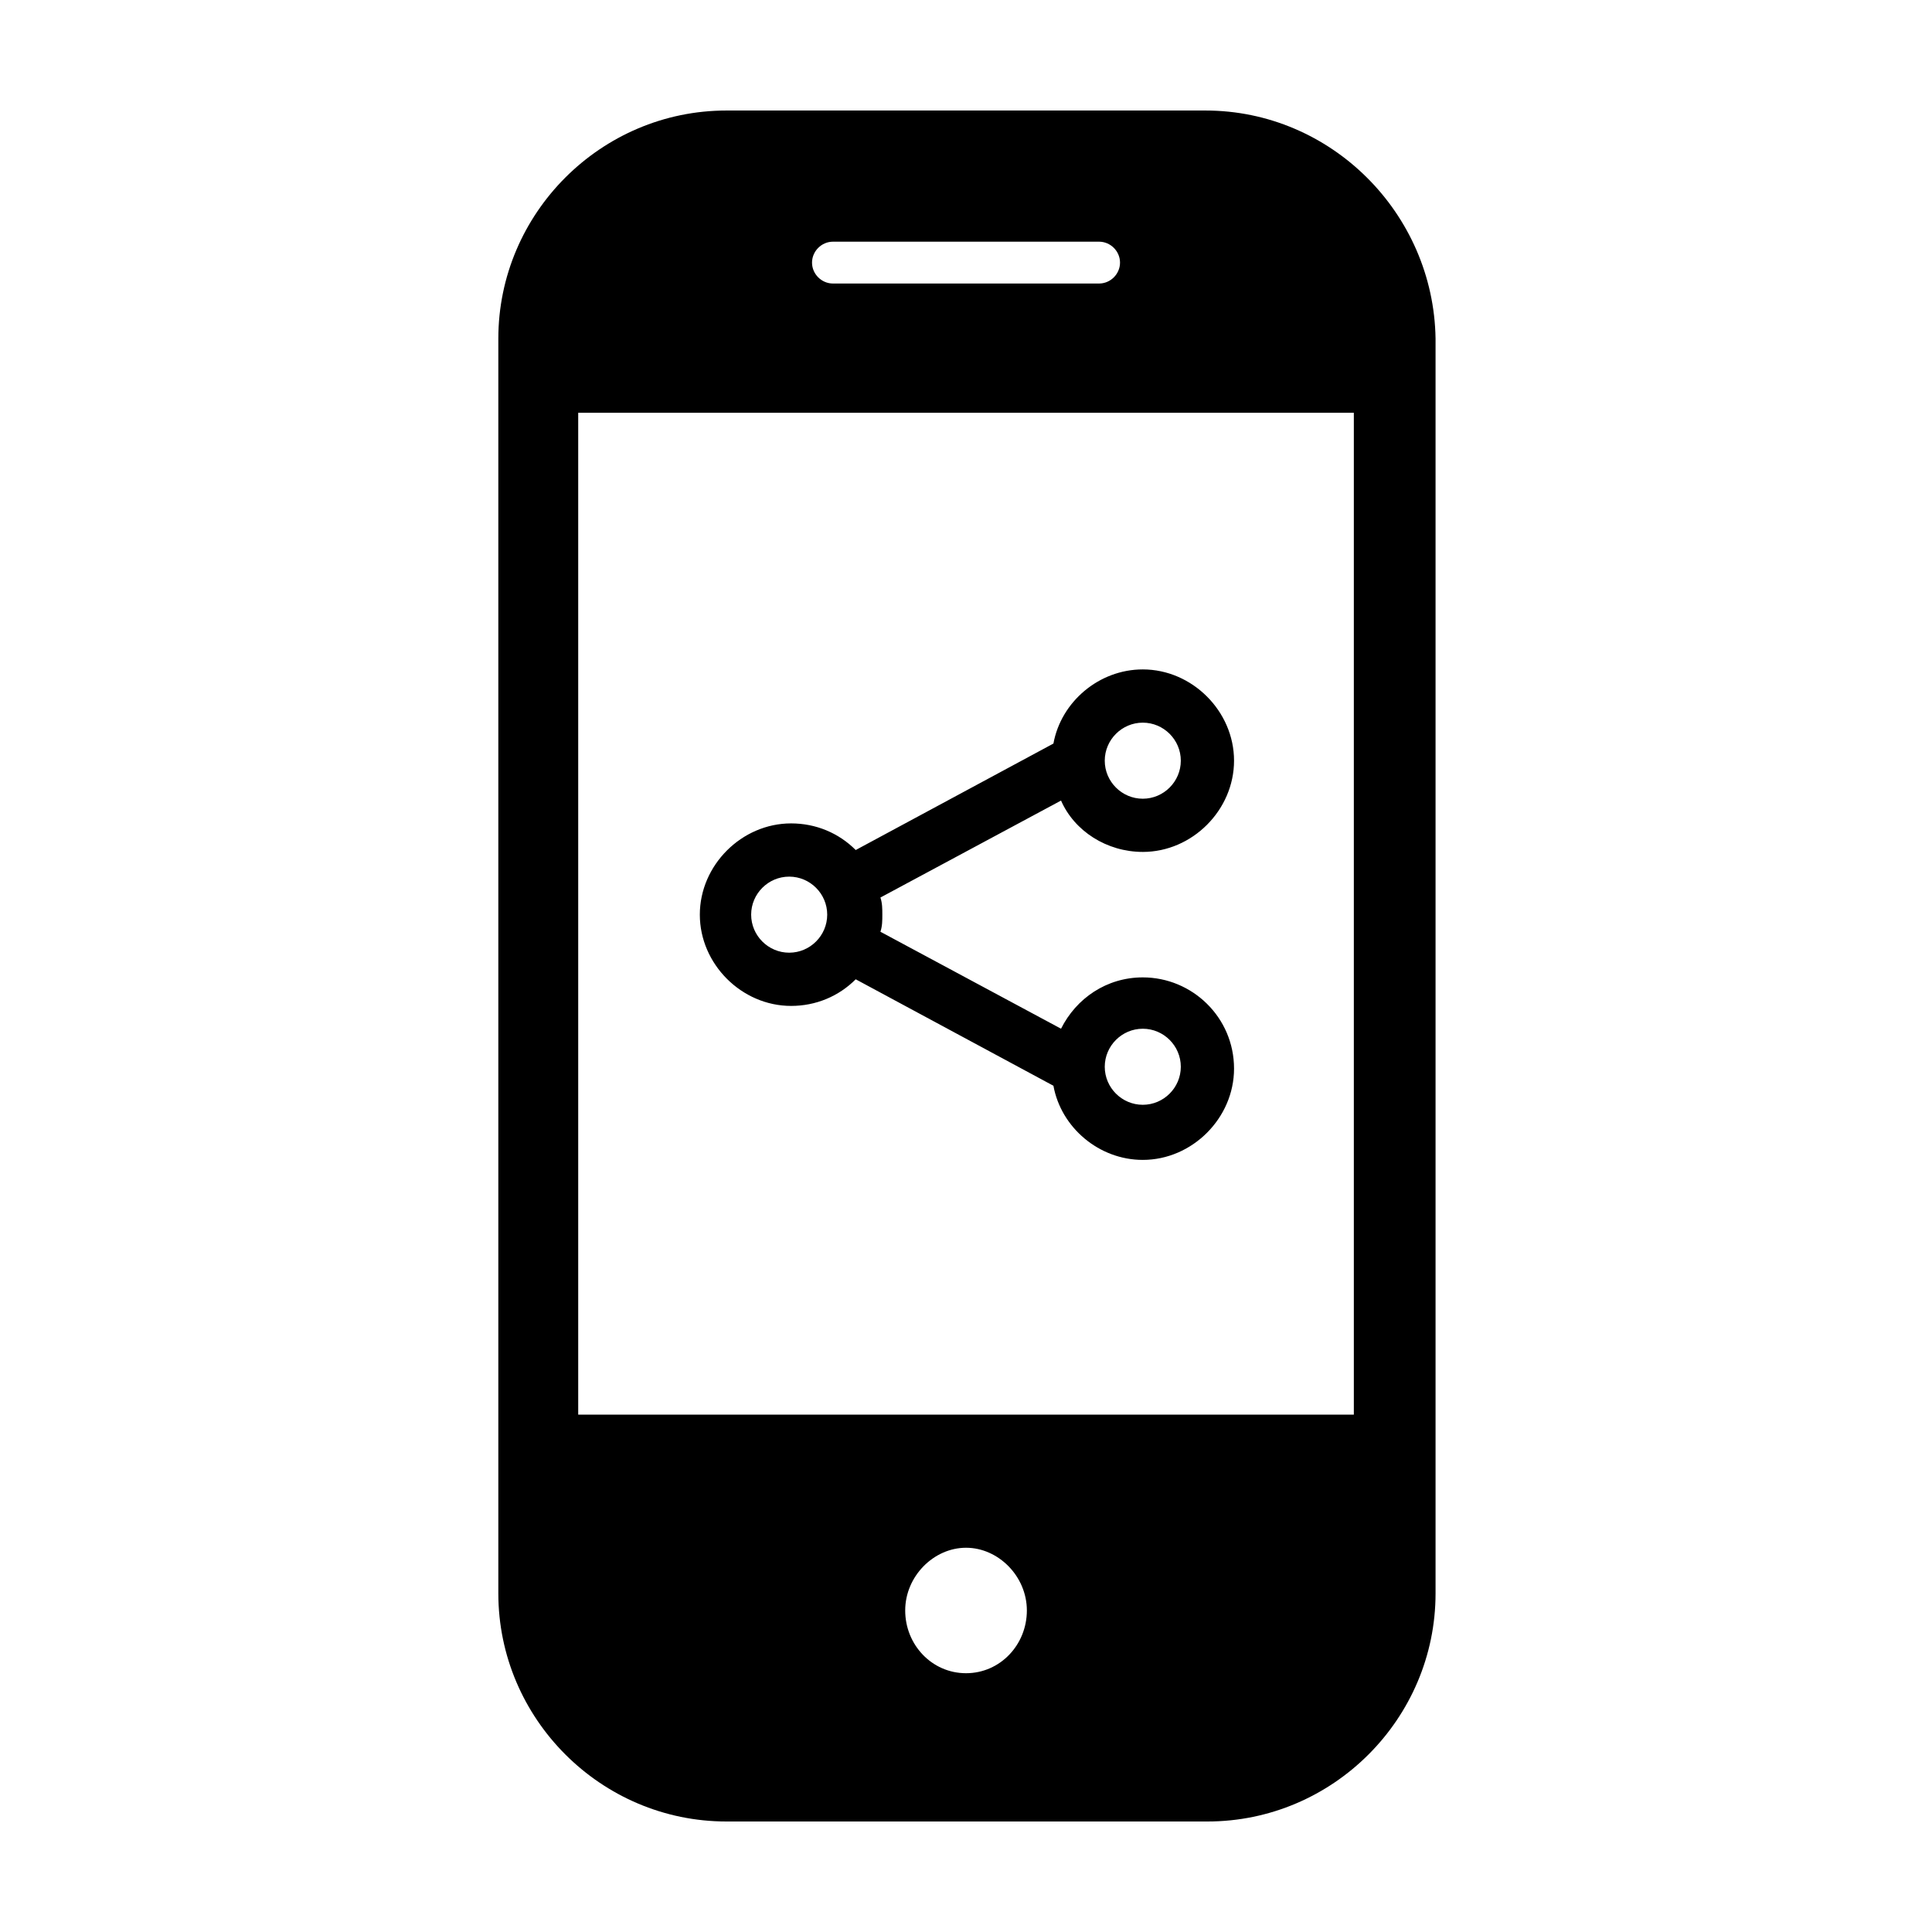<?xml version="1.0" encoding="UTF-8"?>
<!-- Uploaded to: SVG Repo, www.svgrepo.com, Generator: SVG Repo Mixer Tools -->
<svg fill="#000000" width="800px" height="800px" version="1.1" viewBox="144 144 512 512" xmlns="http://www.w3.org/2000/svg">
 <g>
  <path d="m463.48 173.29h-126.96c-33.25 0-60.457 27.207-60.457 60.457v332.51c0 33.25 27.207 60.457 60.457 60.457h127.46c33.25 0 60.457-27.207 60.457-60.457v-332.51c-0.504-33.254-27.711-60.457-60.965-60.457zm-166.25 345.61v-265.51h205.55v265.51zm67.508-310.85h70.535c3.023 0 5.543 2.519 5.543 5.543 0 3.023-2.519 5.543-5.543 5.543h-70.535c-3.023 0-5.543-2.519-5.543-5.543 0.004-3.023 2.523-5.543 5.543-5.543zm35.27 379.37c-9.07 0-16.121-7.559-16.121-16.625 0-9.07 7.559-16.625 16.121-16.625 8.566 0 16.121 7.559 16.121 16.625 0 9.07-7.055 16.625-16.121 16.625z"/>
  <path d="m446.85 369.77c13.098 0 24.184-11.082 24.184-24.184 0-13.098-11.082-24.184-24.184-24.184-11.586 0-21.664 8.566-23.68 19.648l-52.395 28.215c-4.535-4.535-10.578-7.055-17.129-7.055-13.098 0-24.184 11.082-24.184 24.184 0 13.098 11.082 24.184 24.184 24.184 6.551 0 12.594-2.519 17.129-7.055l52.395 28.215c2.016 11.082 12.09 19.648 23.68 19.648 13.098 0 24.184-11.082 24.184-24.184 0-13.602-11.082-24.184-24.184-24.184-9.574 0-17.633 5.543-21.664 13.602l-47.863-25.695c0.504-1.512 0.504-3.023 0.504-4.535s0-3.023-0.504-4.535l47.863-25.695c3.527 8.066 12.094 13.609 21.664 13.609zm0 46.855c5.543 0 10.078 4.535 10.078 10.078s-4.535 10.078-10.078 10.078c-5.543 0-10.078-4.535-10.078-10.078 0.004-5.543 4.539-10.078 10.078-10.078zm-93.707-20.152c-5.543 0-10.078-4.535-10.078-10.078s4.535-10.078 10.078-10.078 10.078 4.535 10.078 10.078c-0.004 5.543-4.535 10.078-10.078 10.078zm93.707-60.961c5.543 0 10.078 4.535 10.078 10.078 0 5.543-4.535 10.078-10.078 10.078-5.543 0-10.078-4.535-10.078-10.078 0.004-5.543 4.539-10.078 10.078-10.078z"/>
 </g>
</svg>